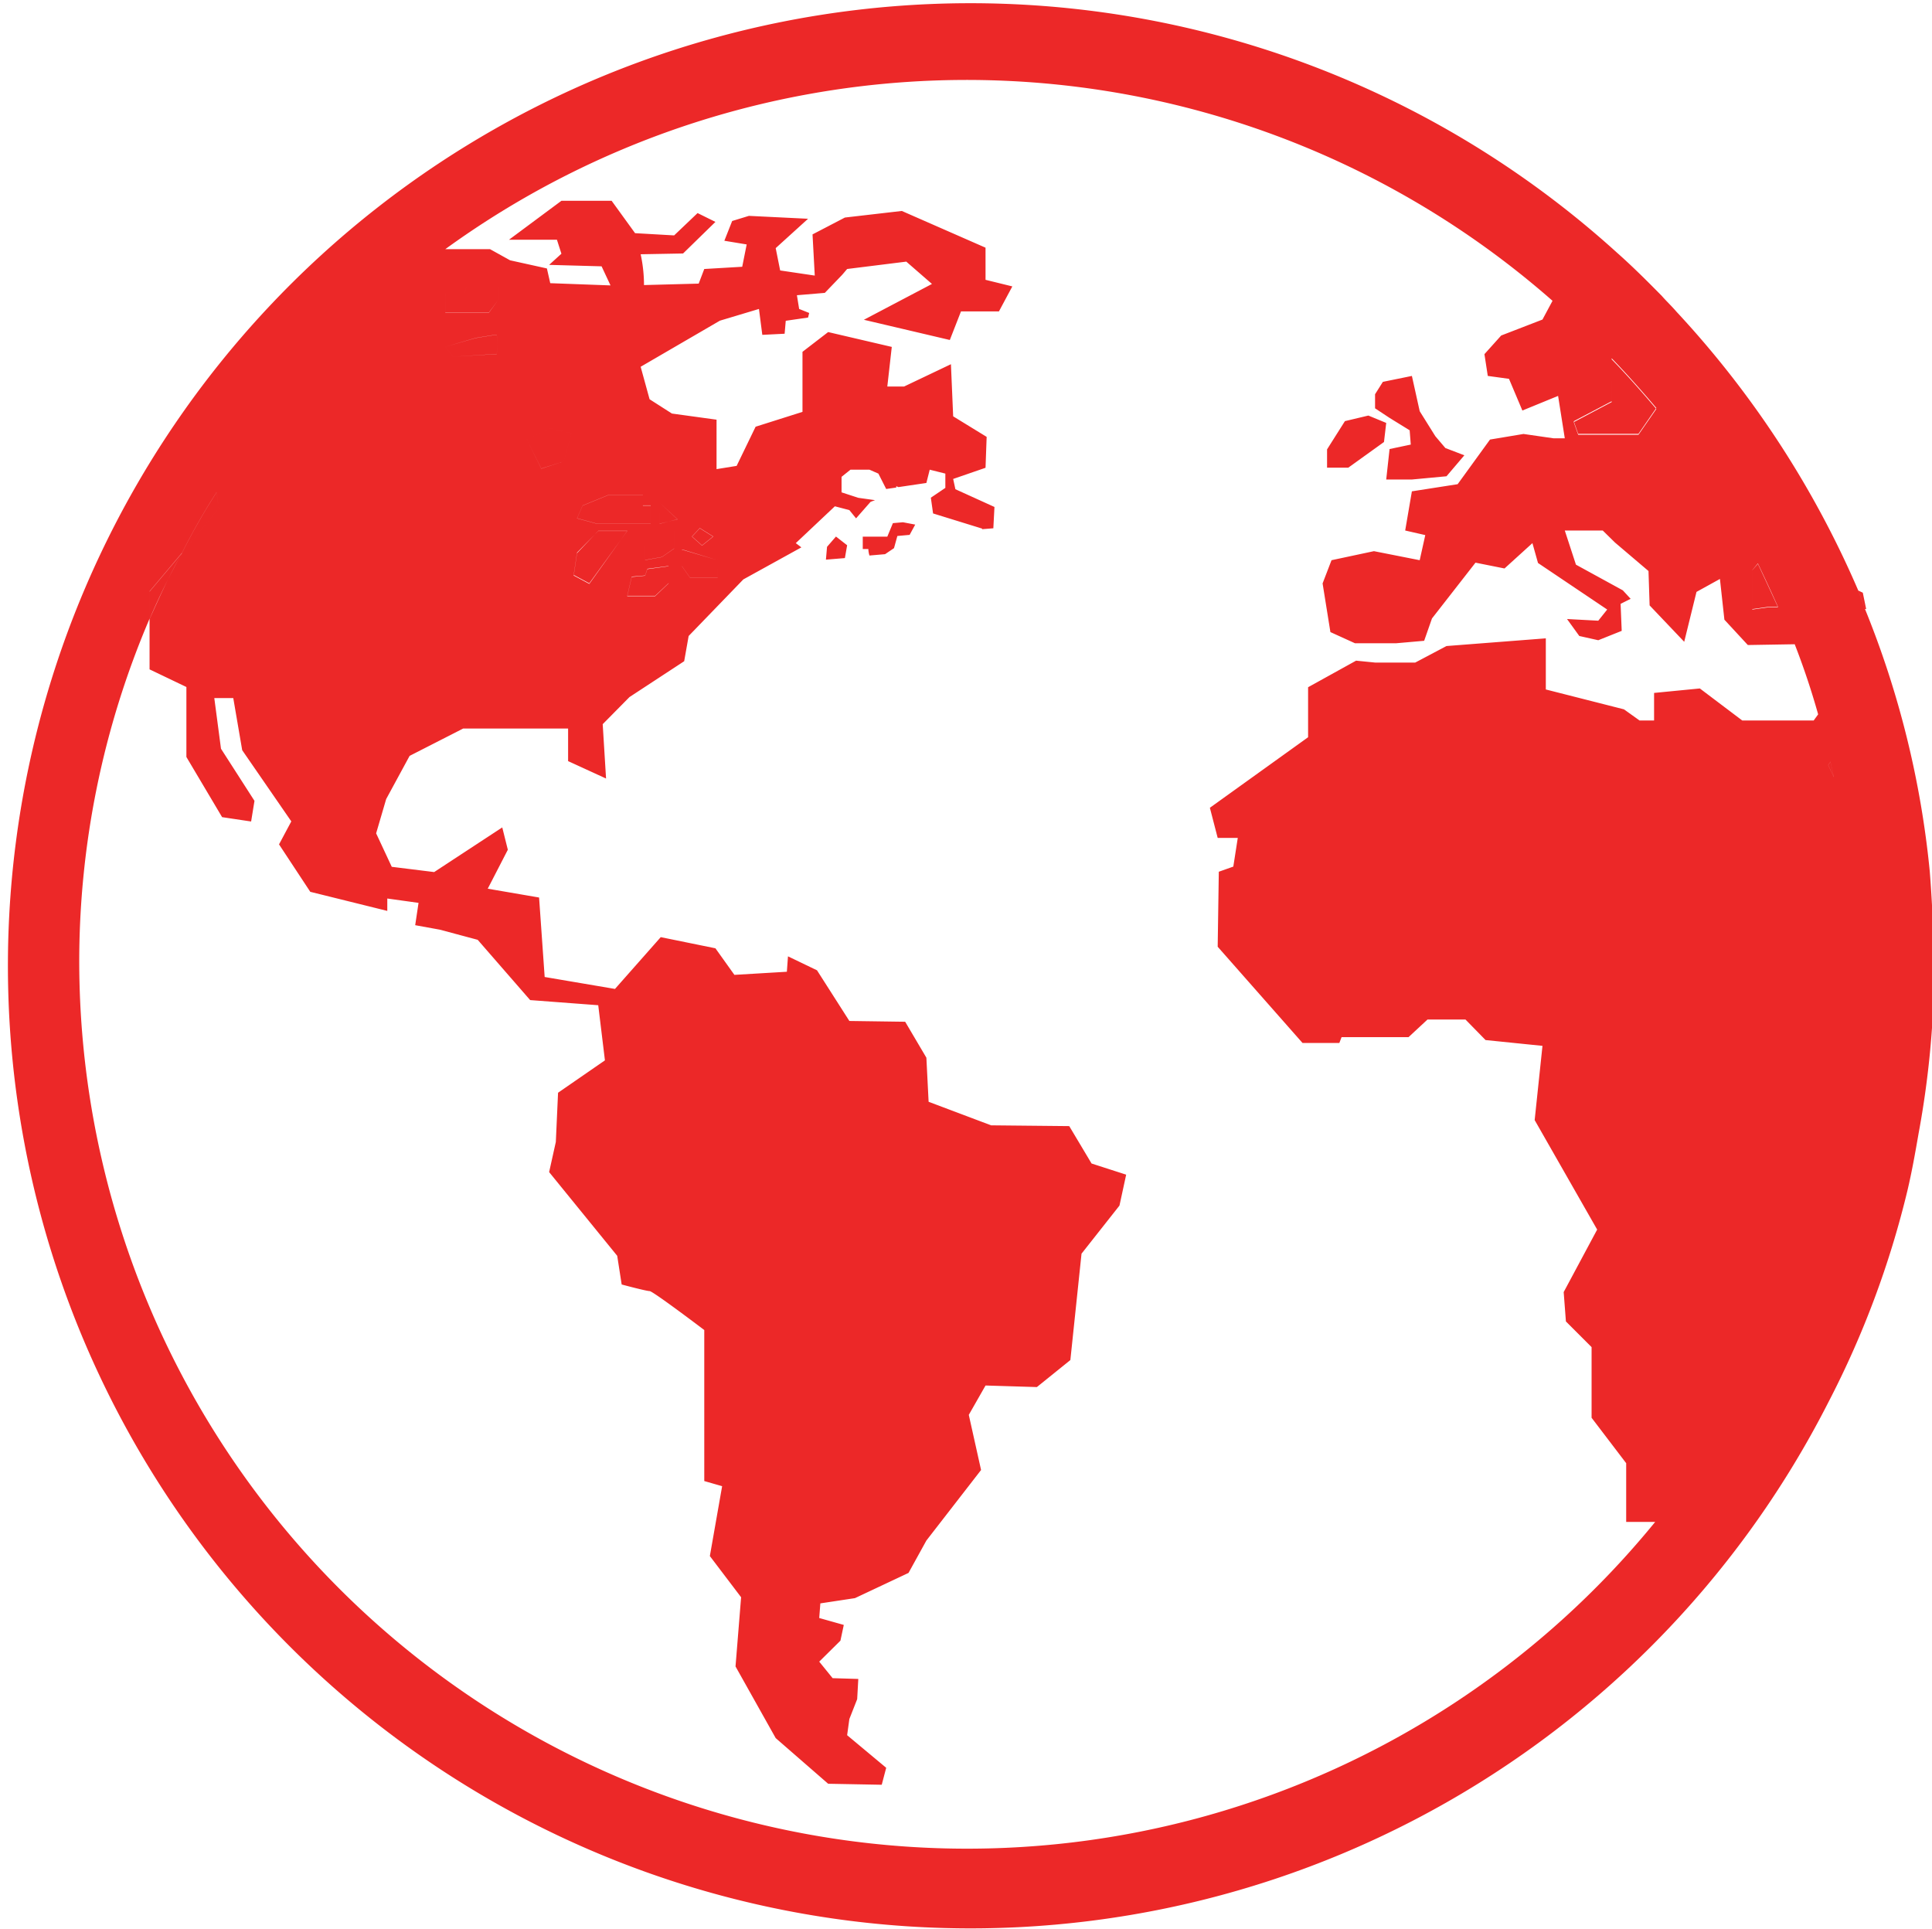 <svg xmlns="http://www.w3.org/2000/svg" width="17.31" height="17.281" viewBox="0 0 17.31 17.281">
  <defs>
    <style>
      .cls-1 {
        fill: #ec2828;
        fill-rule: evenodd;
      }
    </style>
  </defs>
  <path id="ico_language.svg" class="cls-1" d="M1140.83,26.915l0.07-.252-0.19-.045-0.21.1,0.13,0.262Zm0.57,0.622h-0.26l-0.19.2-0.03.2,0.14,0.075Zm0.21-.064V27.309h-0.07V27.216h-0.31l-0.23.094-0.05.114,0.18,0.049h0.48Zm0.08-.188v0.188l0.16-.039Zm10.52,2.456-0.03-.135-0.02.029Zm-11.97-4.267V25.35h-0.28l-0.02.059h-0.17v0.172h0.39Zm1.97,2.478V27.8l-0.3-.089h-0.02v0.143l0.07,0.1h0.25Zm9.27-.064v0.35l0.15-.021,0.08,0q-0.09-.2-0.18-0.388Zm-11.25-1.936a0.5,0.5,0,0,0,0-.173c-0.01,0-.19.03-0.19,0.03l-0.27.079,0.07,0.089Zm1.94,1.635-0.12-.075-0.07.075,0.09,0.08Zm-0.61.211,0.15-.027,0.11-.076V27.537h-0.26V27.8Zm10.94,0.439-0.03-.146-0.04-.019,0.06,0.165h0.01Zm-10.94-.3-0.12.01-0.04.172h0.25l0.12-.113V27.852l-0.19.025Zm-3.84-.744a5.975,5.975,0,0,0-.31.543l0.33-.4Zm12.16-.638,0.04,0.113,0.54,0,0.16-.232c-0.13-.153-0.26-0.3-0.4-0.445v0.385Zm-1.47.081,0.01,0.128-0.19.04-0.03.273h0.23l0.31-.029,0.16-.188-0.17-.065-0.09-.106-0.14-.224-0.07-.316-0.26.053-0.07.111v0.126l0.13,0.086Zm-0.23.105,0.02-.171-0.16-.066-0.21.05-0.16.253v0.164h0.19Zm-4.4.727-0.05.121h-0.22V27.7h0.05a0.219,0.219,0,0,0,.01.058l0.14-.012,0.08-.054,0.03-.109,0.11-.01,0.05-.092-0.11-.021Zm-0.59.212-0.01.115,0.17-.014,0.02-.115-0.1-.078Zm9.92,3.658c-0.01-.252-0.02-0.5-0.04-0.75a8.4,8.4,0,0,0-.58-2.35l-0.06-.165a8.726,8.726,0,0,0-1.63-2.5c-0.04-.047-0.09-0.094-0.13-0.14-0.13-.132-0.26-0.262-0.4-0.386a8.624,8.624,0,1,0,1.89,10.3,8.342,8.342,0,0,0,.71-1.9c0.04-.169.07-0.339,0.1-0.512a8.342,8.342,0,0,0,.14-1.509V31.337Zm-1.63-3.449,0.05-.056q0.09,0.191.18,0.388l-0.08,0-0.15.021v-0.35Zm-1.26-1.506V26c0.14,0.144.27,0.292,0.4,0.445l-0.16.231-0.54,0-0.04-.113Zm-10.45-.958V25.409h0.17l0.02-.059h0.28v0.124l-0.08.109h-0.39V25.424h0Zm0.27,0.385s0.18-.03.19-0.03a0.5,0.5,0,0,1,0,.173l-0.39.024-0.07-.089Zm11.99,3.426h-0.64l-0.38-.287-0.41.04v0.247h-0.13l-0.14-.1-0.7-.178V28.5l-0.89.069-0.28.148h-0.36l-0.17-.017-0.43.238v0.448l-0.88.632,0.07,0.27h0.18l-0.04.257-0.13.046-0.01.672,0.76,0.862h0.33l0.02-.052h0.6l0.17-.158h0.34l0.18,0.184,0.51,0.052-0.07.665,0.56,0.981-0.3.56,0.02,0.263,0.23,0.23v0.633l0.31,0.407v0.526h0.26a7.955,7.955,0,0,1-14.12-4.992,7.815,7.815,0,0,1,.63-3.1V28.079l0.29-.344a5.921,5.921,0,0,1,.31-0.543l0.02,0.144-0.33.4a6.516,6.516,0,0,0-.29.591v0.451l0.33,0.158v0.627l0.32,0.539,0.26,0.039,0.03-.185-0.3-.467-0.06-.454h0.17l0.08,0.467,0.44,0.638-0.11.206,0.28,0.425,0.69,0.171V30.831l0.28,0.039-0.03.2,0.22,0.04,0.34,0.091,0.47,0.54,0.61,0.046,0.06,0.494-0.42.29-0.02.441-0.06.27,0.61,0.75,0.04,0.257s0.22,0.059.25,0.059,0.49,0.349.49,0.349V36.05l0.16,0.046-0.11.626,0.28,0.369-0.05.62,0.36,0.642,0.47,0.409,0.48,0.009,0.04-.152-0.35-.292,0.02-.145,0.07-.178,0.01-.181-0.23-.007-0.12-.148,0.19-.188,0.03-.141-0.22-.062,0.01-.131,0.31-.047,0.48-.226,0.16-.29,0.49-.632-0.11-.494,0.15-.263,0.46,0.014,0.3-.242,0.1-.953,0.34-.431,0.06-.277-0.31-.1-0.2-.335-0.7-.007-0.56-.211-0.02-.395-0.19-.322-0.5-.007-0.29-.454-0.26-.125-0.01.138-0.47.028-0.17-.238-0.49-.1-0.41.464-0.63-.107-0.05-.712-0.46-.079,0.18-.349-0.05-.2-0.61.4-0.38-.047-0.14-.3,0.09-.307,0.21-.387,0.48-.245h0.94V29.6l0.34,0.156-0.03-.487,0.24-.243,0.49-.321,0.04-.226,0.49-.507,0.52-.287-0.05-.038,0.35-.33,0.13,0.034,0.06,0.074,0.13-.148,0.04-.015-0.15-.021-0.15-.049V27.053l0.08-.064h0.17l0.08,0.035,0.07,0.138,0.09-.013V27.137l0.02,0.008,0.25-.037,0.03-.119,0.14,0.035v0.128l-0.13.088h0l0.02,0.141,0.44,0.136v0.005l0.1-.008,0.01-.191-0.35-.159-0.02-.092,0.29-.1,0.01-.277-0.3-.184-0.02-.467-0.42.2h-0.15l0.04-.355-0.57-.133-0.23.177v0.538l-0.42.133-0.17.351-0.18.029V26.541l-0.4-.055-0.2-.128-0.08-.291,0.71-.413,0.35-.105,0.03,0.232,0.2-.01,0.01-.116,0.2-.029,0.01-.041-0.09-.036-0.02-.123,0.25-.021,0.15-.156,0.01-.011h0l0.04-.047,0.53-.066,0.23,0.2-0.61.321,0.77,0.181,0.1-.256h0.34l0.12-.224-0.24-.059V25l-0.75-.329-0.51.059-0.29.151,0.02,0.369-0.31-.046-0.04-.2,0.29-.263-0.53-.026-0.15.046-0.07.177,0.2,0.033-0.04.2-0.34.02-0.05.131-0.49.013a1.3,1.3,0,0,0-.03-0.276l0.38-.007,0.29-.283-0.16-.079-0.21.2-0.35-.02-0.21-.29h-0.45l-0.47.349h0.43l0.04,0.125-0.11.1,0.47,0.013,0.08,0.171-0.54-.02-0.03-.132-0.33-.073-0.18-.1-0.4,0a7.953,7.953,0,0,1,9.92.463l-0.09.168-0.37.143-0.15.167,0.03,0.195,0.19,0.026,0.12,0.284,0.32-.131,0.06,0.38h-0.1l-0.27-.039-0.3.05-0.29.4-0.41.064-0.06.351,0.18,0.041-0.05.225-0.41-.081-0.38.081-0.08.208,0.07,0.436,0.22,0.1,0.37,0,0.25-.022,0.07-.2,0.39-.5,0.26,0.052,0.25-.227,0.05,0.178,0.62,0.417-0.08.1-0.28-.015,0.11,0.152,0.17,0.038,0.21-.084-0.01-.242,0.09-.045-0.07-.076-0.42-.23-0.1-.306h0.34l0.11,0.108,0.3,0.255,0.01,0.308,0.31,0.326,0.11-.447,0.21-.116,0.04,0.365,0.21,0.227,0.42-.007q0.12,0.308.21,0.628Zm-11.53-2.518,0.21-.1,0.19,0.045-0.07.252-0.2.064Zm1.11,0.593v0.163h-0.48l-0.18-.049,0.05-.114,0.23-.094h0.31v0.094h0.07Zm0.21,0.227v0.158l-0.11.076-0.15.027V27.537h0.26Zm-0.13-.064V27.285l0.16,0.148Zm0.08,0.38v0.154l-0.12.114h-0.25l0.04-.172,0.12-.011,0.02-.059Zm-0.63-.316h0.26l-0.34.469-0.14-.075,0.03-.2Zm1.07,0.262v0.153h-0.25l-0.07-.1V27.709h0.02Zm-0.23-.211,0.07-.075,0.12,0.075-0.1.08Zm10.18,2.047,0.02-.029,0.03,0.135Zm-15.04-1.555v0.247c0.09-.2.18-0.4,0.29-0.591Z" transform="translate(-1135.78 -22.781)"/>
</svg>
